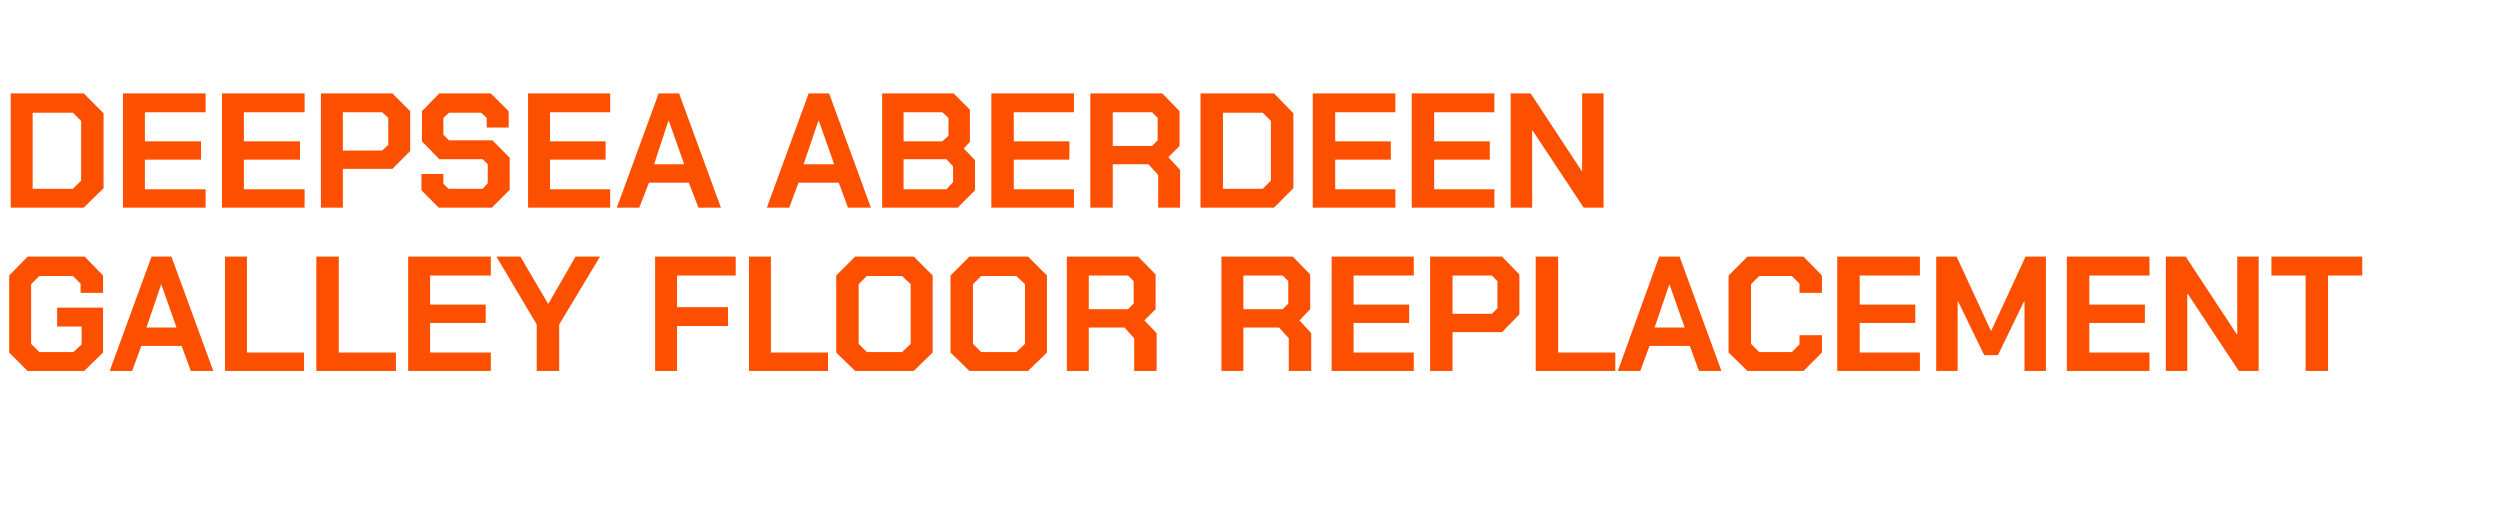 <?xml version="1.0" standalone="no"?><!DOCTYPE svg PUBLIC "-//W3C//DTD SVG 1.1//EN" "http://www.w3.org/Graphics/SVG/1.1/DTD/svg11.dtd"><svg xmlns="http://www.w3.org/2000/svg" version="1.1" width="490px" height="101.9px" viewBox="0 -9 490 101.9" style="top:-9px">  <desc>Deepsea Aberdeen Galley Floor Replacement</desc>  <defs/>  <g id="Polygon158992">    <path d="M 1.8 60.1 L 1.8 45 L 5.4 41.3 L 16.6 41.3 L 20.2 45 L 20.2 48.4 L 15.8 48.4 L 15.8 46.6 L 14.3 45.1 L 7.7 45.1 L 6.1 46.7 L 6.1 58.4 L 7.7 60 L 14.4 60 L 16 58.5 L 16 55 L 11.2 55 L 11.2 51.3 L 20.2 51.3 L 20.2 60.1 L 16.5 63.7 L 5.4 63.7 L 1.8 60.1 Z M 29.7 41.3 L 33.6 41.3 L 41.8 63.7 L 37.4 63.7 L 35.6 58.8 L 27.7 58.8 L 25.9 63.7 L 21.5 63.7 L 29.7 41.3 Z M 34.6 55.2 L 31.6 46.7 L 31.6 46.7 L 28.7 55.2 L 34.6 55.2 Z M 44.1 41.3 L 48.4 41.3 L 48.4 60.1 L 59.6 60.1 L 59.6 63.7 L 44.1 63.7 L 44.1 41.3 Z M 62 41.3 L 66.4 41.3 L 66.4 60.1 L 77.6 60.1 L 77.6 63.7 L 62 63.7 L 62 41.3 Z M 80 41.3 L 96.2 41.3 L 96.2 45 L 84.3 45 L 84.3 50.7 L 95.2 50.7 L 95.2 54.3 L 84.3 54.3 L 84.3 60.1 L 96.2 60.1 L 96.2 63.7 L 80 63.7 L 80 41.3 Z M 105.2 54.6 L 97.3 41.3 L 102 41.3 L 107.4 50.5 L 107.5 50.5 L 112.8 41.3 L 117.6 41.3 L 109.6 54.6 L 109.6 63.7 L 105.2 63.7 L 105.2 54.6 Z M 128.4 41.3 L 144.2 41.3 L 144.2 45 L 132.7 45 L 132.7 51.2 L 142.7 51.2 L 142.7 54.9 L 132.7 54.9 L 132.7 63.7 L 128.4 63.7 L 128.4 41.3 Z M 146.8 41.3 L 151.1 41.3 L 151.1 60.1 L 162.3 60.1 L 162.3 63.7 L 146.8 63.7 L 146.8 41.3 Z M 163.9 60.1 L 163.9 45 L 167.6 41.3 L 179.1 41.3 L 182.8 45 L 182.8 60.1 L 179.1 63.7 L 167.6 63.7 L 163.9 60.1 Z M 176.8 60 L 178.5 58.4 L 178.5 46.7 L 176.8 45.1 L 169.9 45.1 L 168.3 46.7 L 168.3 58.4 L 169.9 60 L 176.8 60 Z M 186.3 60.1 L 186.3 45 L 190 41.3 L 201.5 41.3 L 205.2 45 L 205.2 60.1 L 201.5 63.7 L 190 63.7 L 186.3 60.1 Z M 199.2 60 L 200.9 58.4 L 200.9 46.7 L 199.2 45.1 L 192.3 45.1 L 190.7 46.7 L 190.7 58.4 L 192.3 60 L 199.2 60 Z M 226.7 56.3 L 226.7 63.7 L 222.3 63.7 L 222.3 57.3 L 220.4 55.2 L 213.4 55.2 L 213.4 63.7 L 209.1 63.7 L 209.1 41.3 L 223.1 41.3 L 226.5 44.8 L 226.5 51.6 L 224.3 53.8 L 226.7 56.3 Z M 213.4 51.6 L 221.1 51.6 L 222.2 50.5 L 222.2 46.1 L 221.1 45 L 213.4 45 L 213.4 51.6 Z M 257 56.3 L 257 63.7 L 252.6 63.7 L 252.6 57.3 L 250.7 55.2 L 243.7 55.2 L 243.7 63.7 L 239.4 63.7 L 239.4 41.3 L 253.4 41.3 L 256.8 44.8 L 256.8 51.6 L 254.7 53.8 L 257 56.3 Z M 243.7 51.6 L 251.4 51.6 L 252.5 50.5 L 252.5 46.1 L 251.4 45 L 243.7 45 L 243.7 51.6 Z M 261 41.3 L 277.1 41.3 L 277.1 45 L 265.3 45 L 265.3 50.7 L 276.2 50.7 L 276.2 54.3 L 265.3 54.3 L 265.3 60.1 L 277.1 60.1 L 277.1 63.7 L 261 63.7 L 261 41.3 Z M 280.3 41.3 L 294.4 41.3 L 297.8 44.8 L 297.8 52.6 L 294.4 56.1 L 284.7 56.1 L 284.7 63.7 L 280.3 63.7 L 280.3 41.3 Z M 292.4 52.5 L 293.5 51.4 L 293.5 46.1 L 292.4 45 L 284.7 45 L 284.7 52.5 L 292.4 52.5 Z M 301 41.3 L 305.4 41.3 L 305.4 60.1 L 316.6 60.1 L 316.6 63.7 L 301 63.7 L 301 41.3 Z M 325.2 41.3 L 329.2 41.3 L 337.4 63.7 L 333 63.7 L 331.2 58.8 L 323.3 58.8 L 321.5 63.7 L 317.1 63.7 L 325.2 41.3 Z M 330.2 55.2 L 327.2 46.7 L 327.2 46.7 L 324.3 55.2 L 330.2 55.2 Z M 338.8 60.1 L 338.8 45 L 342.5 41.3 L 353.5 41.3 L 357.1 45 L 357.1 48.4 L 352.7 48.4 L 352.7 46.6 L 351.2 45.1 L 344.8 45.1 L 343.2 46.7 L 343.2 58.4 L 344.8 60 L 351.2 60 L 352.7 58.5 L 352.7 56.7 L 357.1 56.7 L 357.1 60.1 L 353.5 63.7 L 342.5 63.7 L 338.8 60.1 Z M 360.1 41.3 L 376.3 41.3 L 376.3 45 L 364.5 45 L 364.5 50.7 L 375.4 50.7 L 375.4 54.3 L 364.5 54.3 L 364.5 60.1 L 376.3 60.1 L 376.3 63.7 L 360.1 63.7 L 360.1 41.3 Z M 379.5 41.3 L 383.5 41.3 L 390.2 55.8 L 390.3 55.8 L 397 41.3 L 401 41.3 L 401 63.7 L 396.8 63.7 L 396.8 50.1 L 396.7 50.1 L 391.6 60.6 L 388.9 60.6 L 383.8 50.1 L 383.7 50.1 L 383.7 63.7 L 379.5 63.7 L 379.5 41.3 Z M 405.1 41.3 L 421.3 41.3 L 421.3 45 L 409.5 45 L 409.5 50.7 L 420.4 50.7 L 420.4 54.3 L 409.5 54.3 L 409.5 60.1 L 421.3 60.1 L 421.3 63.7 L 405.1 63.7 L 405.1 41.3 Z M 424.5 41.3 L 428.4 41.3 L 438.4 56.5 L 438.5 56.5 L 438.5 41.3 L 442.7 41.3 L 442.7 63.7 L 438.8 63.7 L 428.8 48.6 L 428.7 48.6 L 428.7 63.7 L 424.5 63.7 L 424.5 41.3 Z M 451.9 45 L 445.2 45 L 445.2 41.3 L 463 41.3 L 463 45 L 456.3 45 L 456.3 63.7 L 451.9 63.7 L 451.9 45 Z " stroke="none" fill="#fc5000"/>  </g>  <g id="Polygon158991">    <path d="M 2.1 9.3 L 16.4 9.3 L 20.3 13.2 L 20.3 27.9 L 16.4 31.7 L 2.1 31.7 L 2.1 9.3 Z M 14.3 28 L 15.9 26.4 L 15.9 14.7 L 14.3 13.1 L 6.4 13.1 L 6.4 28 L 14.3 28 Z M 24.1 9.3 L 40.3 9.3 L 40.3 13 L 28.4 13 L 28.4 18.7 L 39.4 18.7 L 39.4 22.3 L 28.4 22.3 L 28.4 28.1 L 40.3 28.1 L 40.3 31.7 L 24.1 31.7 L 24.1 9.3 Z M 43.5 9.3 L 59.7 9.3 L 59.7 13 L 47.8 13 L 47.8 18.7 L 58.8 18.7 L 58.8 22.3 L 47.8 22.3 L 47.8 28.1 L 59.7 28.1 L 59.7 31.7 L 43.5 31.7 L 43.5 9.3 Z M 62.9 9.3 L 76.9 9.3 L 80.4 12.8 L 80.4 20.6 L 76.9 24.1 L 67.2 24.1 L 67.2 31.7 L 62.9 31.7 L 62.9 9.3 Z M 74.9 20.5 L 76.1 19.4 L 76.1 14.1 L 74.9 13 L 67.2 13 L 67.2 20.5 L 74.9 20.5 Z M 82.6 28.3 L 82.6 25.1 L 86.9 25.1 L 86.9 27 L 87.9 28 L 94.6 28 L 95.6 26.9 L 95.6 23.2 L 94.6 22.2 L 86.1 22.2 L 82.7 18.7 L 82.7 12.8 L 86.1 9.3 L 96.2 9.3 L 99.7 12.8 L 99.7 16 L 95.4 16 L 95.4 14.1 L 94.3 13.1 L 88 13.1 L 86.9 14.1 L 86.9 17.4 L 88 18.5 L 96.5 18.5 L 99.9 21.9 L 99.9 28.2 L 96.4 31.7 L 86 31.7 L 82.6 28.3 Z M 103.5 9.3 L 119.6 9.3 L 119.6 13 L 107.8 13 L 107.8 18.7 L 118.7 18.7 L 118.7 22.3 L 107.8 22.3 L 107.8 28.1 L 119.6 28.1 L 119.6 31.7 L 103.5 31.7 L 103.5 9.3 Z M 129.1 9.3 L 133.1 9.3 L 141.3 31.7 L 136.9 31.7 L 135 26.8 L 127.2 26.8 L 125.3 31.7 L 120.9 31.7 L 129.1 9.3 Z M 134.1 23.2 L 131.1 14.7 L 131 14.7 L 128.2 23.2 L 134.1 23.2 Z M 158.5 9.3 L 162.5 9.3 L 170.7 31.7 L 166.2 31.7 L 164.4 26.8 L 156.5 26.8 L 154.7 31.7 L 150.3 31.7 L 158.5 9.3 Z M 163.5 23.2 L 160.5 14.7 L 160.4 14.7 L 157.5 23.2 L 163.5 23.2 Z M 172.9 9.3 L 186.9 9.3 L 190.1 12.5 L 190.1 18.8 L 188.9 20.1 L 191.1 22.4 L 191.1 28.3 L 187.7 31.7 L 172.9 31.7 L 172.9 9.3 Z M 184.7 18.7 L 185.9 17.6 L 185.9 14.1 L 184.7 13 L 177.1 13 L 177.1 18.7 L 184.7 18.7 Z M 185.5 28.1 L 186.8 26.7 L 186.8 23.6 L 185.5 22.2 L 177.1 22.2 L 177.1 28.1 L 185.5 28.1 Z M 194.3 9.3 L 210.5 9.3 L 210.5 13 L 198.7 13 L 198.7 18.7 L 209.6 18.7 L 209.6 22.3 L 198.7 22.3 L 198.7 28.1 L 210.5 28.1 L 210.5 31.7 L 194.3 31.7 L 194.3 9.3 Z M 231.3 24.3 L 231.3 31.7 L 227 31.7 L 227 25.3 L 225.1 23.2 L 218.1 23.2 L 218.1 31.7 L 213.7 31.7 L 213.7 9.3 L 227.8 9.3 L 231.2 12.8 L 231.2 19.6 L 229 21.8 L 231.3 24.3 Z M 218.1 19.6 L 225.8 19.6 L 226.9 18.5 L 226.9 14.1 L 225.8 13 L 218.1 13 L 218.1 19.6 Z M 235.3 9.3 L 249.7 9.3 L 253.5 13.2 L 253.5 27.9 L 249.7 31.7 L 235.3 31.7 L 235.3 9.3 Z M 247.5 28 L 249.1 26.4 L 249.1 14.7 L 247.5 13.1 L 239.7 13.1 L 239.7 28 L 247.5 28 Z M 257.3 9.3 L 273.5 9.3 L 273.5 13 L 261.7 13 L 261.7 18.7 L 272.6 18.7 L 272.6 22.3 L 261.7 22.3 L 261.7 28.1 L 273.5 28.1 L 273.5 31.7 L 257.3 31.7 L 257.3 9.3 Z M 276.7 9.3 L 292.9 9.3 L 292.9 13 L 281.1 13 L 281.1 18.7 L 292 18.7 L 292 22.3 L 281.1 22.3 L 281.1 28.1 L 292.9 28.1 L 292.9 31.7 L 276.7 31.7 L 276.7 9.3 Z M 296.1 9.3 L 300 9.3 L 310 24.5 L 310.1 24.5 L 310.1 9.3 L 314.3 9.3 L 314.3 31.7 L 310.4 31.7 L 300.4 16.6 L 300.3 16.6 L 300.3 31.7 L 296.1 31.7 L 296.1 9.3 Z " stroke="none" fill="#fc5000"/>  </g></svg>